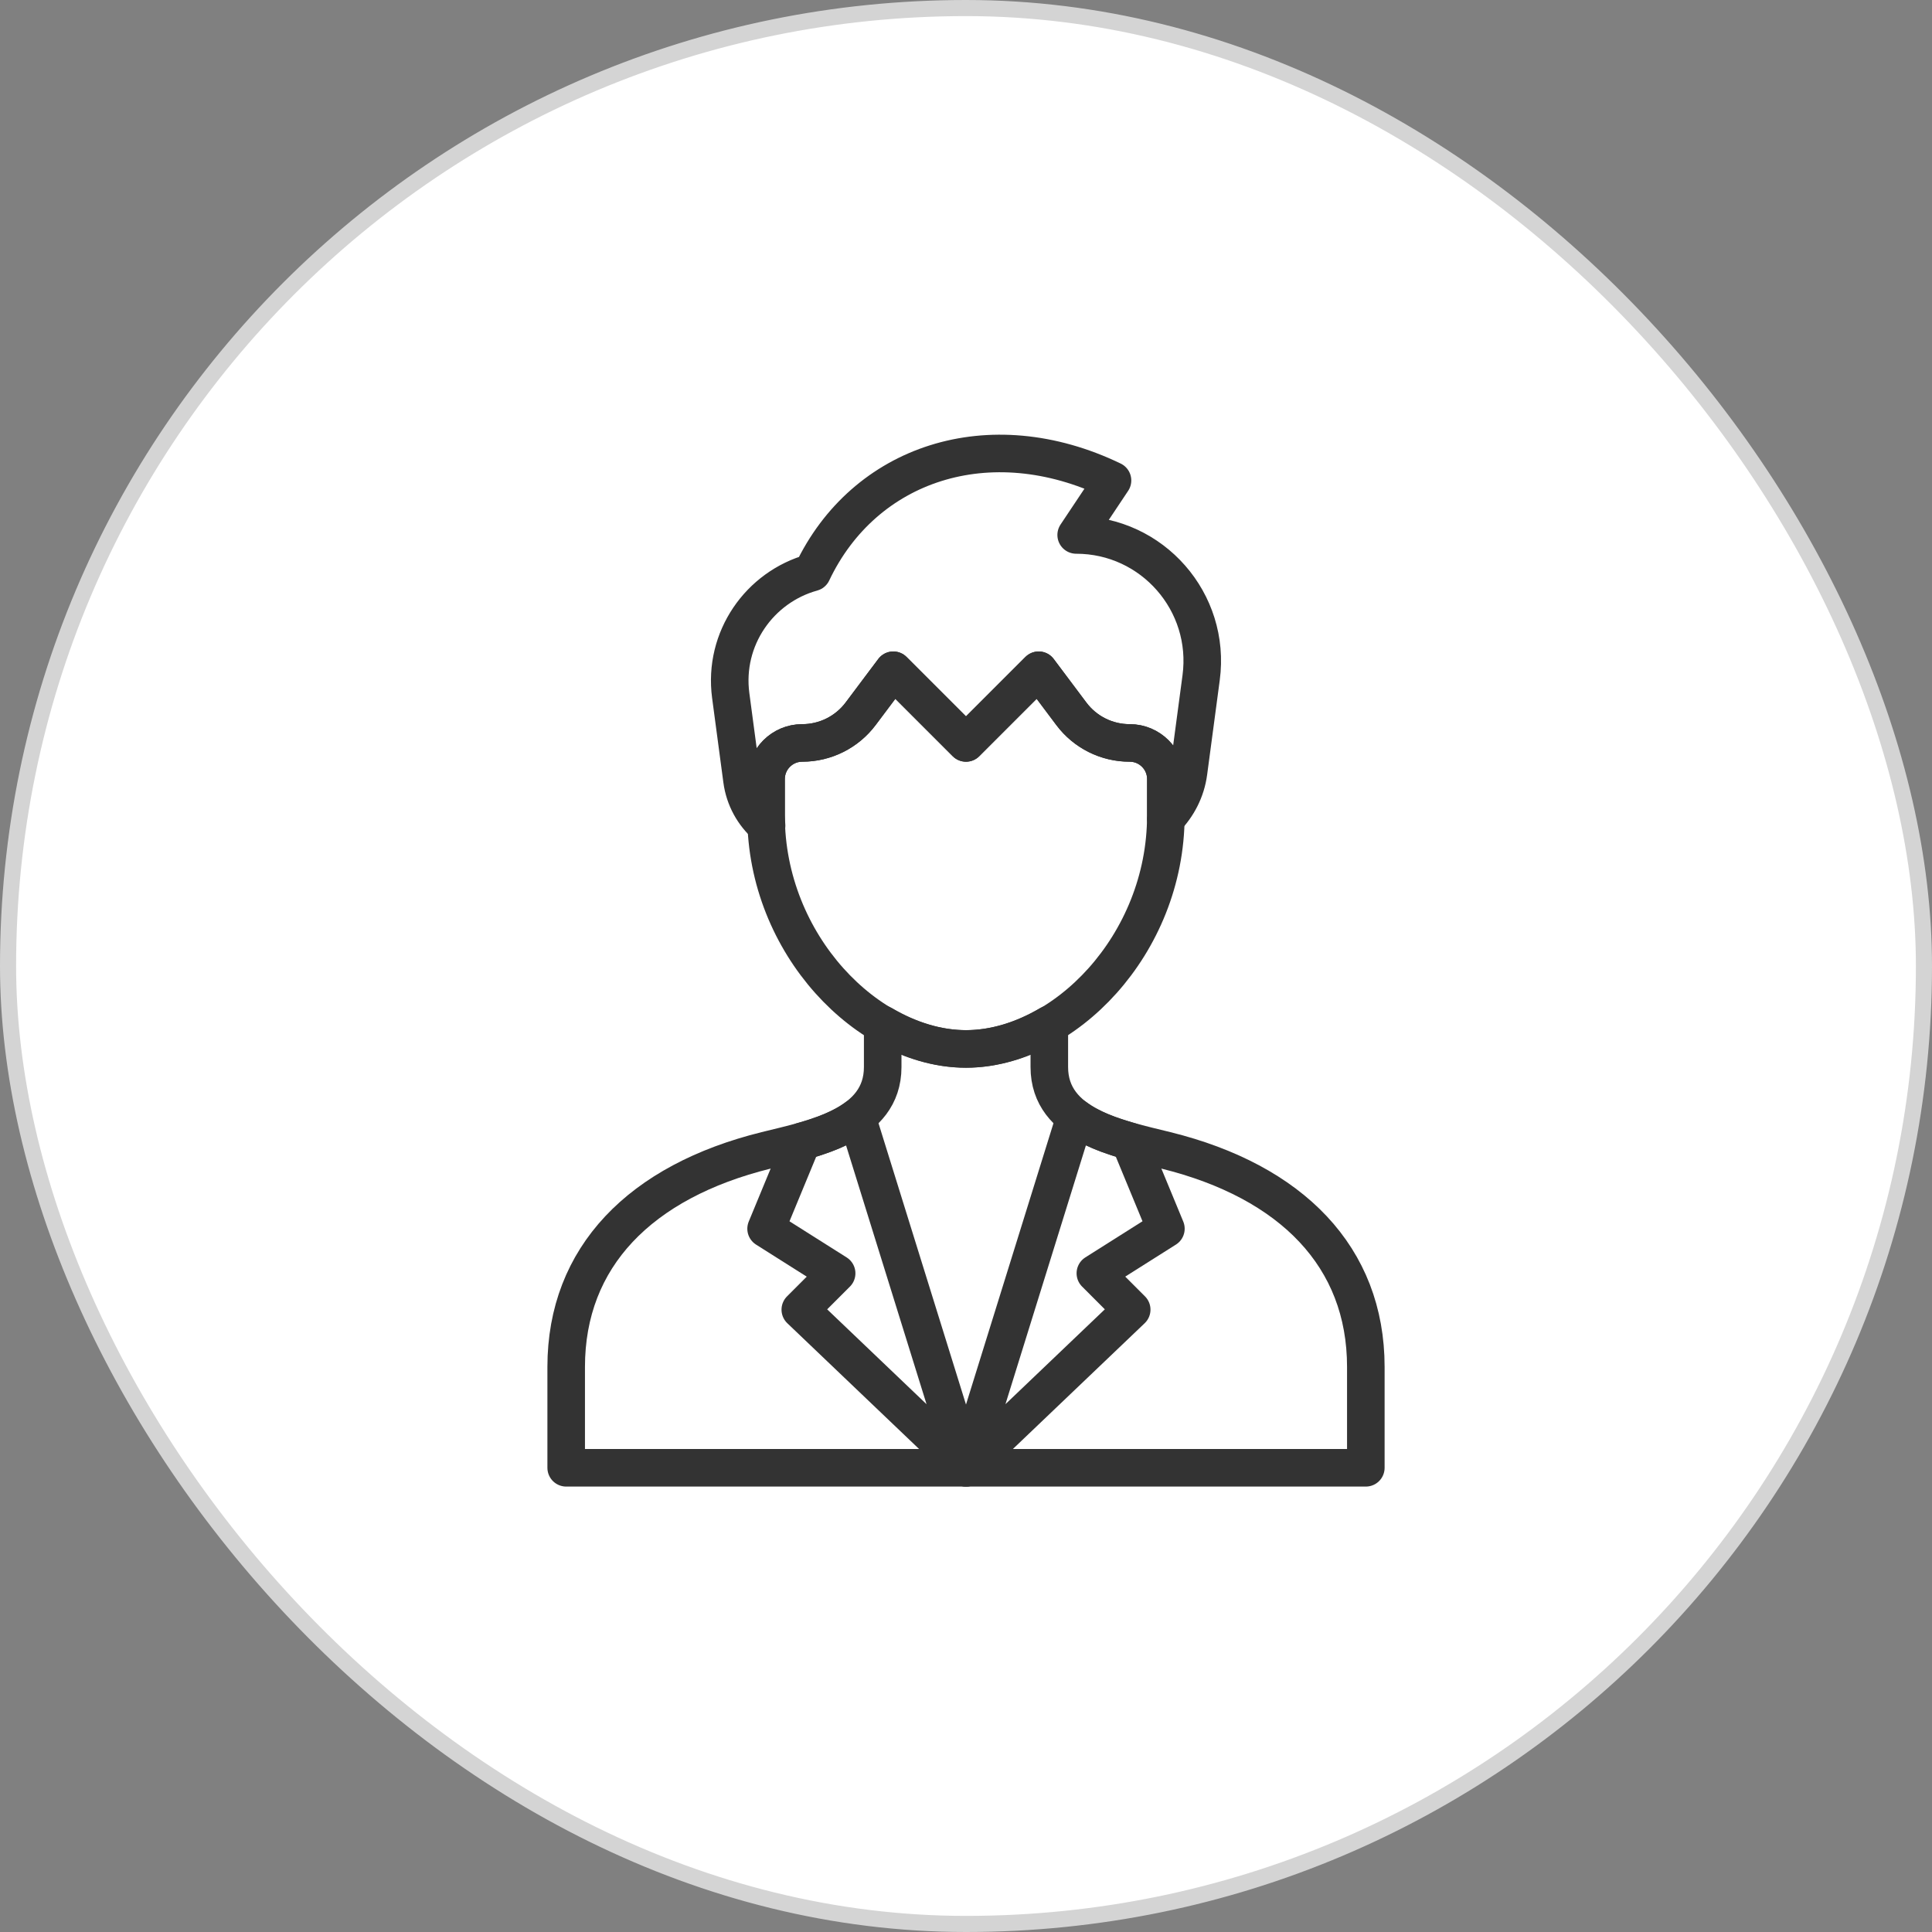 <svg width="120" height="120" viewBox="0 0 120 120" fill="none" xmlns="http://www.w3.org/2000/svg">
<rect x="0" y="0" width="120" height="120" fill="#808080" stroke="none"/>
<rect x="0.5" y="0.5" width="119" height="119" rx="59.5" fill="white" stroke="#D4D4D4"/>
<g clip-path="url(#clip0_6_12620)">
<path d="M70.17 46.146H70.159C68.737 46.146 67.4 45.477 66.546 44.34L64.514 41.631L59.999 46.146L55.483 41.631L53.457 44.332C52.604 45.471 51.264 46.142 49.839 46.146H49.823C48.584 46.148 47.581 47.153 47.581 48.392V50.665C47.581 58.665 53.918 65.152 59.997 65.152C66.075 65.152 72.412 58.667 72.412 50.665V50.661V48.392C72.412 47.151 71.407 46.146 70.166 46.146H70.17Z" stroke="#333333" stroke-width="2.333" stroke-linecap="round" stroke-linejoin="round"/>
<path d="M66.843 33.227L69.1 29.842C61.449 26.157 53.671 28.764 50.45 35.556C47.182 36.457 44.914 39.659 45.387 43.204L46.087 48.455C46.239 49.592 46.801 50.584 47.613 51.291C47.604 51.081 47.582 50.875 47.582 50.663V48.39C47.582 47.152 48.586 46.146 49.824 46.144H49.84C51.263 46.141 52.603 45.47 53.459 44.33L55.485 41.629L60 46.144L64.515 41.629L66.547 44.338C67.399 45.475 68.739 46.144 70.16 46.144H70.172C71.412 46.144 72.418 47.15 72.418 48.39V50.663C72.418 50.726 72.41 50.784 72.408 50.846C73.149 50.082 73.67 49.098 73.82 47.974L74.605 42.09C75.231 37.396 71.579 33.227 66.845 33.227H66.843Z" stroke="#333333" stroke-width="2.333" stroke-linecap="round" stroke-linejoin="round"/>
<path d="M60 65.15C61.758 65.15 63.532 64.593 65.175 63.629V66.277C65.175 69.923 69.48 70.724 72.418 71.452C80.233 73.385 84.834 78.073 84.834 84.902V91.167H35.167V84.902C35.167 78.073 39.77 73.385 47.583 71.452C50.519 70.724 54.826 69.923 54.826 66.277V63.629C56.467 64.593 58.242 65.15 60 65.15Z" stroke="#333333" stroke-width="2.333" stroke-linecap="round" stroke-linejoin="round"/>
<path d="M51.965 79.088L49.708 81.345L60 91.169L53.227 69.389C52.294 70.089 51.063 70.54 49.83 70.886L47.584 76.319L51.965 79.088Z" stroke="#333333" stroke-width="2.333" stroke-linecap="round" stroke-linejoin="round"/>
<path d="M60 91.167L70.292 81.344L68.035 79.086L72.416 76.317L70.17 70.884C68.939 70.538 67.708 70.087 66.773 69.385L60 91.167Z" stroke="#333333" stroke-width="2.333" stroke-linecap="round" stroke-linejoin="round"/>
</g>
<defs>
<clipPath id="clip0_6_12620">
<rect width="52" height="65.335" fill="white" transform="translate(34 27)"/>
</clipPath>
</defs>
</svg>
